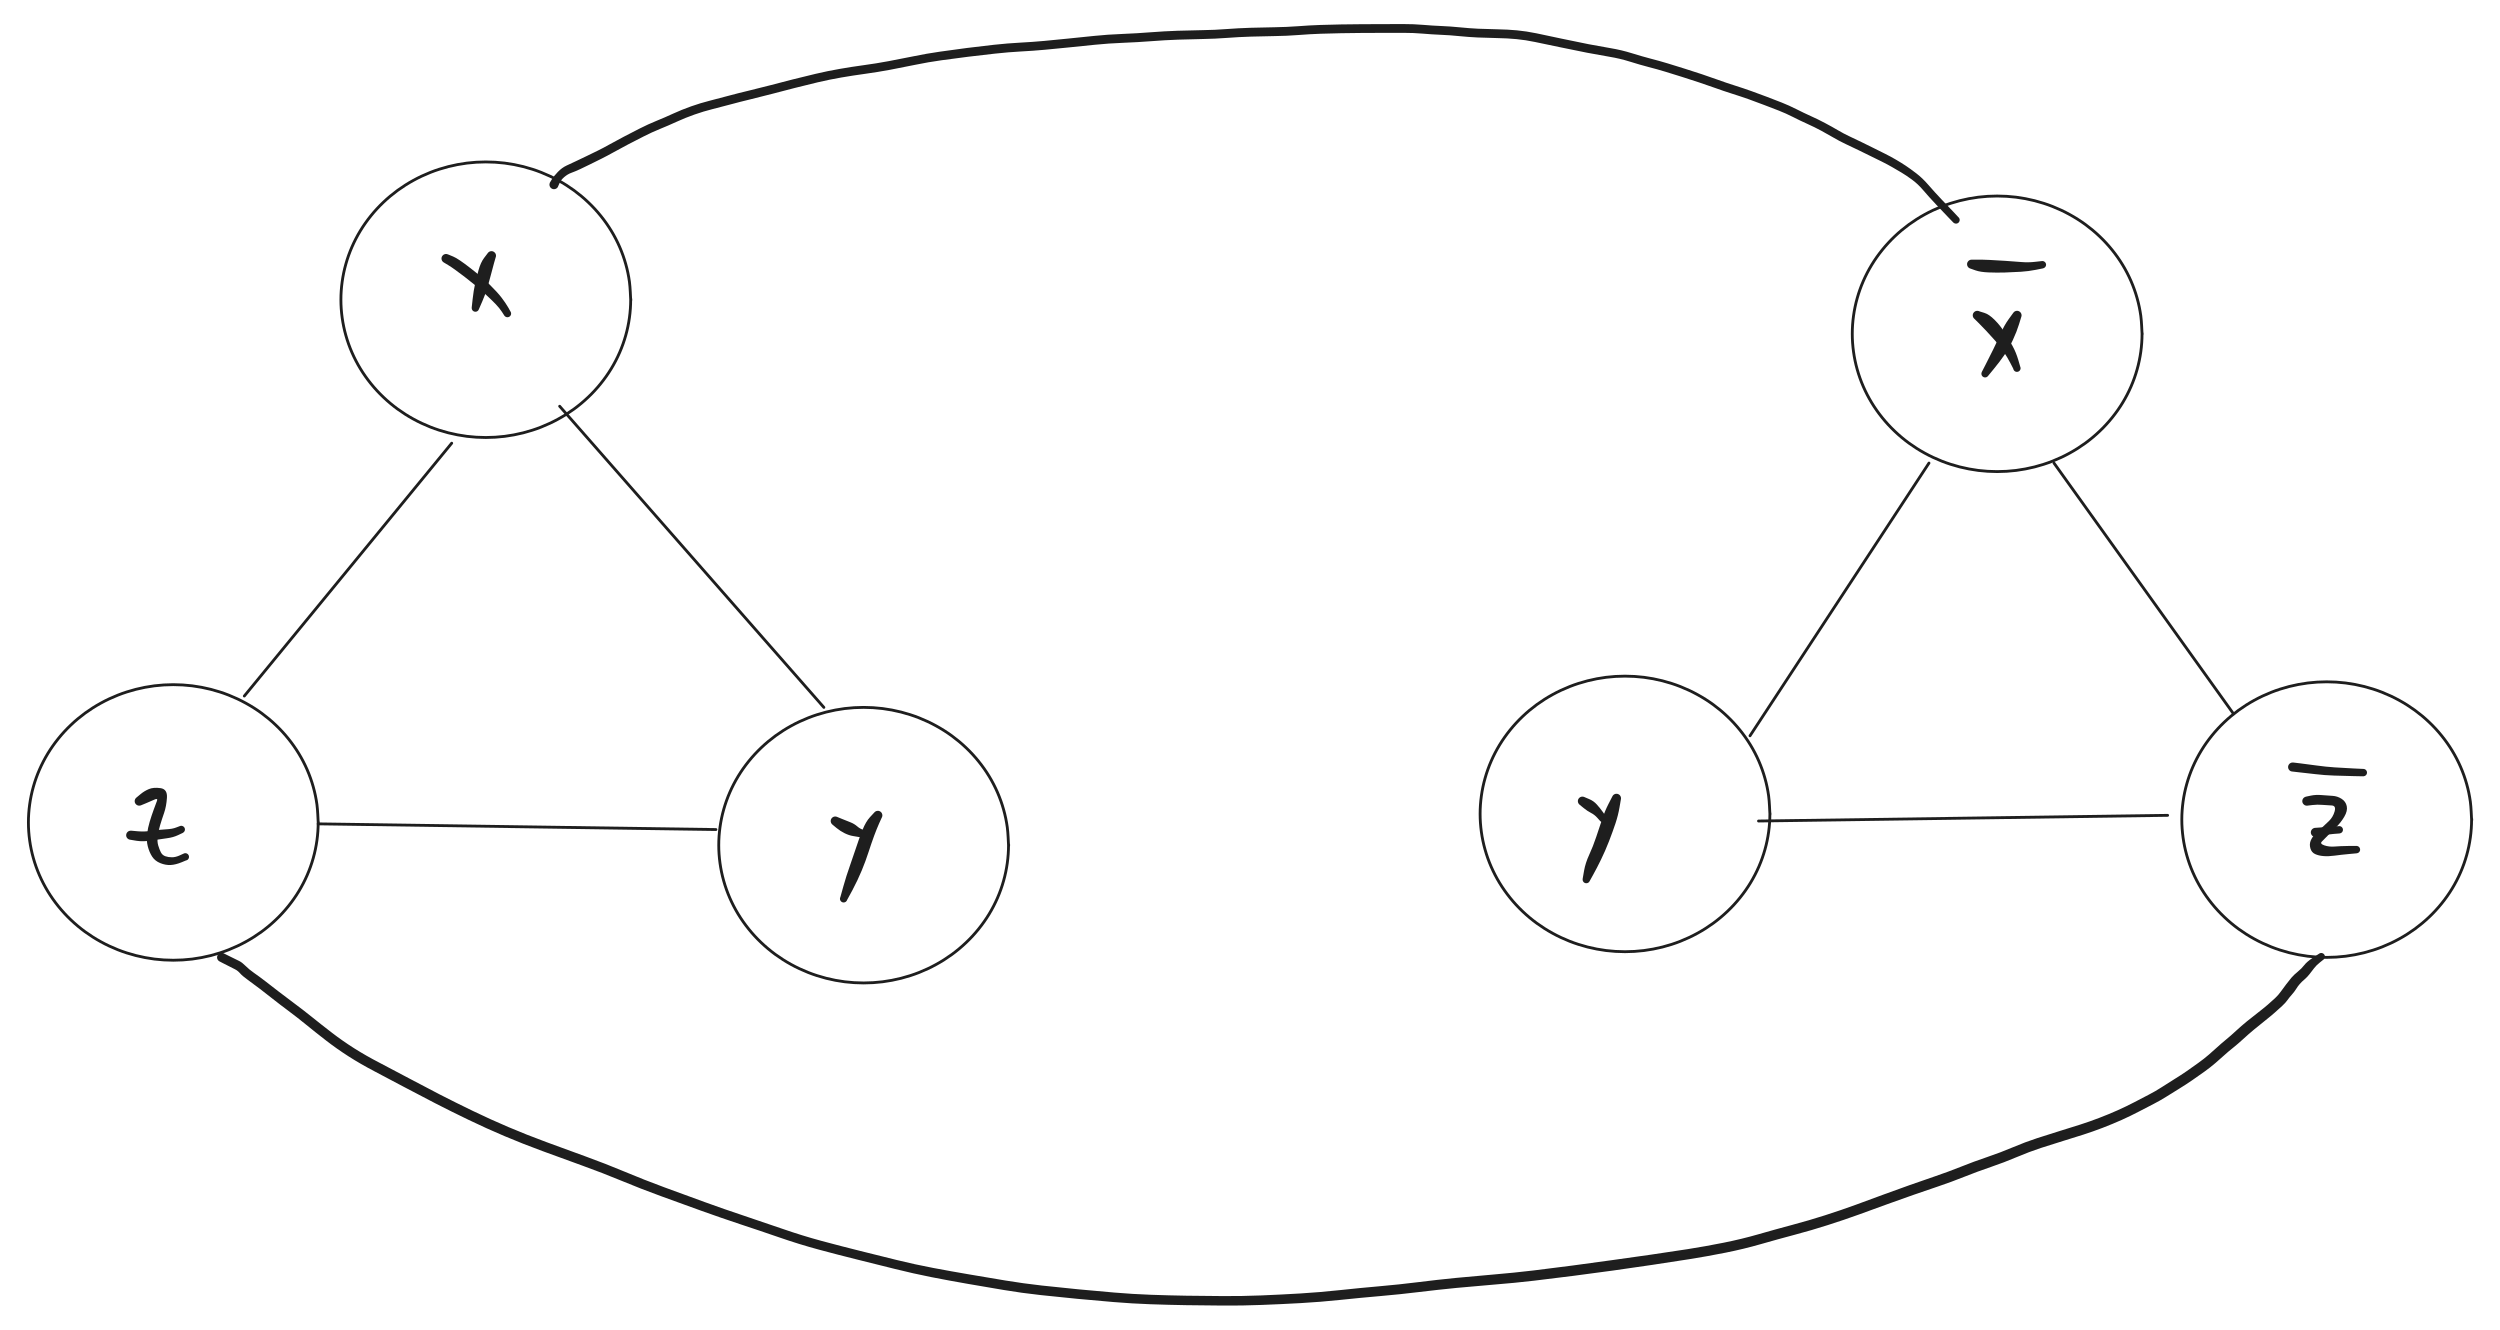 <svg version="1.1" xmlns="http://www.w3.org/2000/svg" viewBox="0 0 880 468" width="880" height="468" filter="invert(93%) hue-rotate(180deg)" class="excalidraw-svg">
  <!-- svg-source:excalidraw -->
  
  <defs>
    <style class="style-fonts">
      
    </style>
    
  </defs>
  <g stroke-linecap="round" transform="translate(120 57) rotate(0 51 48.5)"><path d="M102 48.5 C102 50.61, 101.85 52.74, 101.56 54.83 C101.27 56.92, 100.84 59.01, 100.26 61.05 C99.69 63.09, 98.97 65.11, 98.12 67.06 C97.27 69.01, 96.28 70.92, 95.17 72.75 C94.06 74.58, 92.81 76.35, 91.46 78.02 C90.11 79.7, 88.63 81.3, 87.06 82.79 C85.49 84.29, 83.81 85.69, 82.05 86.98 C80.29 88.26, 78.42 89.45, 76.5 90.5 C74.58 91.56, 72.57 92.5, 70.52 93.31 C68.47 94.12, 66.34 94.8, 64.2 95.35 C62.06 95.89, 59.86 96.31, 57.66 96.59 C55.46 96.86, 53.22 97, 51 97 C48.78 97, 46.54 96.86, 44.34 96.59 C42.14 96.31, 39.94 95.89, 37.8 95.35 C35.66 94.8, 33.53 94.12, 31.48 93.31 C29.43 92.5, 27.42 91.56, 25.5 90.5 C23.58 89.45, 21.71 88.26, 19.95 86.98 C18.19 85.69, 16.51 84.29, 14.94 82.79 C13.37 81.3, 11.89 79.7, 10.54 78.02 C9.19 76.35, 7.94 74.58, 6.83 72.75 C5.72 70.92, 4.73 69.01, 3.88 67.06 C3.03 65.11, 2.31 63.09, 1.74 61.05 C1.16 59.01, 0.73 56.92, 0.44 54.83 C0.15 52.74, 0 50.61, 0 48.5 C0 46.39, 0.15 44.26, 0.44 42.17 C0.73 40.08, 1.16 37.99, 1.74 35.95 C2.31 33.91, 3.03 31.89, 3.88 29.94 C4.73 27.99, 5.72 26.08, 6.83 24.25 C7.94 22.42, 9.19 20.65, 10.54 18.98 C11.89 17.3, 13.37 15.7, 14.94 14.21 C16.51 12.71, 18.19 11.31, 19.95 10.02 C21.71 8.74, 23.58 7.55, 25.5 6.5 C27.42 5.44, 29.43 4.5, 31.48 3.69 C33.53 2.88, 35.66 2.2, 37.8 1.65 C39.94 1.11, 42.14 0.69, 44.34 0.41 C46.54 0.14, 48.78 0, 51 0 C53.22 0, 55.46 0.14, 57.66 0.41 C59.86 0.69, 62.06 1.11, 64.2 1.65 C66.34 2.2, 68.47 2.88, 70.52 3.69 C72.57 4.5, 74.58 5.44, 76.5 6.5 C78.42 7.55, 80.29 8.74, 82.05 10.02 C83.81 11.31, 85.49 12.71, 87.06 14.21 C88.63 15.7, 90.11 17.3, 91.46 18.98 C92.81 20.65, 94.06 22.42, 95.17 24.25 C96.28 26.08, 97.27 27.99, 98.12 29.94 C98.97 31.89, 99.69 33.91, 100.26 35.95 C100.84 37.99, 101.27 40.08, 101.56 42.17 C101.85 44.26, 101.93 47.44, 102 48.5 C102.07 49.56, 102.07 47.44, 102 48.5" stroke="#1e1e1e" stroke-width="1" fill="none"></path></g><g stroke-linecap="round" transform="translate(652 69) rotate(0 51 48.5)"><path d="M102 48.5 C102 50.61, 101.85 52.74, 101.56 54.83 C101.27 56.92, 100.84 59.01, 100.26 61.05 C99.69 63.09, 98.97 65.11, 98.12 67.06 C97.27 69.01, 96.28 70.92, 95.17 72.75 C94.06 74.58, 92.81 76.35, 91.46 78.02 C90.11 79.7, 88.63 81.3, 87.06 82.79 C85.49 84.29, 83.81 85.69, 82.05 86.98 C80.29 88.26, 78.42 89.45, 76.5 90.5 C74.58 91.56, 72.57 92.5, 70.52 93.31 C68.47 94.12, 66.34 94.8, 64.2 95.35 C62.06 95.89, 59.86 96.31, 57.66 96.59 C55.46 96.86, 53.22 97, 51 97 C48.78 97, 46.54 96.86, 44.34 96.59 C42.14 96.31, 39.94 95.89, 37.8 95.35 C35.66 94.8, 33.53 94.12, 31.48 93.31 C29.43 92.5, 27.42 91.56, 25.5 90.5 C23.58 89.45, 21.71 88.26, 19.95 86.98 C18.19 85.69, 16.51 84.29, 14.94 82.79 C13.37 81.3, 11.89 79.7, 10.54 78.02 C9.19 76.35, 7.94 74.58, 6.83 72.75 C5.72 70.92, 4.73 69.01, 3.88 67.06 C3.03 65.11, 2.31 63.09, 1.74 61.05 C1.16 59.01, 0.73 56.92, 0.44 54.83 C0.15 52.74, 0 50.61, 0 48.5 C0 46.39, 0.15 44.26, 0.44 42.17 C0.73 40.08, 1.16 37.99, 1.74 35.95 C2.31 33.91, 3.03 31.89, 3.88 29.94 C4.73 27.99, 5.72 26.08, 6.83 24.25 C7.94 22.42, 9.19 20.65, 10.54 18.98 C11.89 17.3, 13.37 15.7, 14.94 14.21 C16.51 12.71, 18.19 11.31, 19.95 10.02 C21.71 8.74, 23.58 7.55, 25.5 6.5 C27.42 5.44, 29.43 4.5, 31.48 3.69 C33.53 2.88, 35.66 2.2, 37.8 1.65 C39.94 1.11, 42.14 0.69, 44.34 0.41 C46.54 0.14, 48.78 0, 51 0 C53.22 0, 55.46 0.14, 57.66 0.41 C59.86 0.69, 62.06 1.11, 64.2 1.65 C66.34 2.2, 68.47 2.88, 70.52 3.69 C72.57 4.5, 74.58 5.44, 76.5 6.5 C78.42 7.55, 80.29 8.74, 82.05 10.02 C83.81 11.31, 85.49 12.71, 87.06 14.21 C88.63 15.7, 90.11 17.3, 91.46 18.98 C92.81 20.65, 94.06 22.42, 95.17 24.25 C96.28 26.08, 97.27 27.99, 98.12 29.94 C98.97 31.89, 99.69 33.91, 100.26 35.95 C100.84 37.99, 101.27 40.08, 101.56 42.17 C101.85 44.26, 101.93 47.44, 102 48.5 C102.07 49.56, 102.07 47.44, 102 48.5" stroke="#1e1e1e" stroke-width="1" fill="none"></path></g><g stroke-linecap="round" transform="translate(10 241) rotate(0 51 48.5)"><path d="M102 48.5 C102 50.61, 101.85 52.74, 101.56 54.83 C101.27 56.92, 100.84 59.01, 100.26 61.05 C99.69 63.09, 98.97 65.11, 98.12 67.06 C97.27 69.01, 96.28 70.92, 95.17 72.75 C94.06 74.58, 92.81 76.35, 91.46 78.02 C90.11 79.7, 88.63 81.3, 87.06 82.79 C85.49 84.29, 83.81 85.69, 82.05 86.98 C80.29 88.26, 78.42 89.45, 76.5 90.5 C74.58 91.56, 72.57 92.5, 70.52 93.31 C68.47 94.12, 66.34 94.8, 64.2 95.35 C62.06 95.89, 59.86 96.31, 57.66 96.59 C55.46 96.86, 53.22 97, 51 97 C48.78 97, 46.54 96.86, 44.34 96.59 C42.14 96.31, 39.94 95.89, 37.8 95.35 C35.66 94.8, 33.53 94.12, 31.48 93.31 C29.43 92.5, 27.42 91.56, 25.5 90.5 C23.58 89.45, 21.71 88.26, 19.95 86.98 C18.19 85.69, 16.51 84.29, 14.94 82.79 C13.37 81.3, 11.89 79.7, 10.54 78.02 C9.19 76.35, 7.94 74.58, 6.83 72.75 C5.72 70.92, 4.73 69.01, 3.88 67.06 C3.03 65.11, 2.31 63.09, 1.74 61.05 C1.16 59.01, 0.73 56.92, 0.44 54.83 C0.15 52.74, 0 50.61, 0 48.5 C0 46.39, 0.15 44.26, 0.44 42.17 C0.73 40.08, 1.16 37.99, 1.74 35.95 C2.31 33.91, 3.03 31.89, 3.88 29.94 C4.73 27.99, 5.72 26.08, 6.83 24.25 C7.94 22.42, 9.19 20.65, 10.54 18.98 C11.89 17.3, 13.37 15.7, 14.94 14.21 C16.51 12.71, 18.19 11.31, 19.95 10.02 C21.71 8.74, 23.58 7.55, 25.5 6.5 C27.42 5.44, 29.43 4.5, 31.48 3.69 C33.53 2.88, 35.66 2.2, 37.8 1.65 C39.94 1.11, 42.14 0.69, 44.34 0.41 C46.54 0.14, 48.78 0, 51 0 C53.22 0, 55.46 0.14, 57.66 0.41 C59.86 0.69, 62.06 1.11, 64.2 1.65 C66.34 2.2, 68.47 2.88, 70.52 3.69 C72.57 4.5, 74.58 5.44, 76.5 6.5 C78.42 7.55, 80.29 8.74, 82.05 10.02 C83.81 11.31, 85.49 12.71, 87.06 14.21 C88.63 15.7, 90.11 17.3, 91.46 18.98 C92.81 20.65, 94.06 22.42, 95.17 24.25 C96.28 26.08, 97.27 27.99, 98.12 29.94 C98.97 31.89, 99.69 33.91, 100.26 35.95 C100.84 37.99, 101.27 40.08, 101.56 42.17 C101.85 44.26, 101.93 47.44, 102 48.5 C102.07 49.56, 102.07 47.44, 102 48.5" stroke="#1e1e1e" stroke-width="1" fill="none"></path></g><g stroke-linecap="round" transform="translate(521 238) rotate(0 51 48.5)"><path d="M102 48.5 C102 50.61, 101.85 52.74, 101.56 54.83 C101.27 56.92, 100.84 59.01, 100.26 61.05 C99.69 63.09, 98.97 65.11, 98.12 67.06 C97.27 69.01, 96.28 70.92, 95.17 72.75 C94.06 74.58, 92.81 76.35, 91.46 78.02 C90.11 79.7, 88.63 81.3, 87.06 82.79 C85.49 84.29, 83.81 85.69, 82.05 86.98 C80.29 88.26, 78.42 89.45, 76.5 90.5 C74.58 91.56, 72.57 92.5, 70.52 93.31 C68.47 94.12, 66.34 94.8, 64.2 95.35 C62.06 95.89, 59.86 96.31, 57.66 96.59 C55.46 96.86, 53.22 97, 51 97 C48.78 97, 46.54 96.86, 44.34 96.59 C42.14 96.31, 39.94 95.89, 37.8 95.35 C35.66 94.8, 33.53 94.12, 31.48 93.31 C29.43 92.5, 27.42 91.56, 25.5 90.5 C23.58 89.45, 21.71 88.26, 19.95 86.98 C18.19 85.69, 16.51 84.29, 14.94 82.79 C13.37 81.3, 11.89 79.7, 10.54 78.02 C9.19 76.35, 7.94 74.58, 6.83 72.75 C5.72 70.92, 4.73 69.01, 3.88 67.06 C3.03 65.11, 2.31 63.09, 1.74 61.05 C1.16 59.01, 0.73 56.92, 0.44 54.83 C0.15 52.74, 0 50.61, 0 48.5 C0 46.39, 0.15 44.26, 0.44 42.17 C0.73 40.08, 1.16 37.99, 1.74 35.95 C2.31 33.91, 3.03 31.89, 3.88 29.94 C4.73 27.99, 5.72 26.08, 6.83 24.25 C7.94 22.42, 9.19 20.65, 10.54 18.98 C11.89 17.3, 13.37 15.7, 14.94 14.21 C16.51 12.71, 18.19 11.31, 19.95 10.02 C21.71 8.74, 23.58 7.55, 25.5 6.5 C27.42 5.44, 29.43 4.5, 31.48 3.69 C33.53 2.88, 35.66 2.2, 37.8 1.65 C39.94 1.11, 42.14 0.69, 44.34 0.41 C46.54 0.14, 48.78 0, 51 0 C53.22 0, 55.46 0.14, 57.66 0.41 C59.86 0.69, 62.06 1.11, 64.2 1.65 C66.34 2.2, 68.47 2.88, 70.52 3.69 C72.57 4.5, 74.58 5.44, 76.5 6.5 C78.42 7.55, 80.29 8.74, 82.05 10.02 C83.81 11.31, 85.49 12.71, 87.06 14.21 C88.63 15.7, 90.11 17.3, 91.46 18.98 C92.81 20.65, 94.06 22.42, 95.17 24.25 C96.28 26.08, 97.27 27.99, 98.12 29.94 C98.97 31.89, 99.69 33.91, 100.26 35.95 C100.84 37.99, 101.27 40.08, 101.56 42.17 C101.85 44.26, 101.93 47.44, 102 48.5 C102.07 49.56, 102.07 47.44, 102 48.5" stroke="#1e1e1e" stroke-width="1" fill="none"></path></g><g stroke-linecap="round" transform="translate(253 249) rotate(0 51 48.5)"><path d="M102 48.5 C102 50.61, 101.85 52.74, 101.56 54.83 C101.27 56.92, 100.84 59.01, 100.26 61.05 C99.69 63.09, 98.97 65.11, 98.12 67.06 C97.27 69.01, 96.28 70.92, 95.17 72.75 C94.06 74.58, 92.81 76.35, 91.46 78.02 C90.11 79.7, 88.63 81.3, 87.06 82.79 C85.49 84.29, 83.81 85.69, 82.05 86.98 C80.29 88.26, 78.42 89.45, 76.5 90.5 C74.58 91.56, 72.57 92.5, 70.52 93.31 C68.47 94.12, 66.34 94.8, 64.2 95.35 C62.06 95.89, 59.86 96.31, 57.66 96.59 C55.46 96.86, 53.22 97, 51 97 C48.78 97, 46.54 96.86, 44.34 96.59 C42.14 96.31, 39.94 95.89, 37.8 95.35 C35.66 94.8, 33.53 94.12, 31.48 93.31 C29.43 92.5, 27.42 91.56, 25.5 90.5 C23.58 89.45, 21.71 88.26, 19.95 86.98 C18.19 85.69, 16.51 84.29, 14.94 82.79 C13.37 81.3, 11.89 79.7, 10.54 78.02 C9.19 76.35, 7.94 74.58, 6.83 72.75 C5.72 70.92, 4.73 69.01, 3.88 67.06 C3.03 65.11, 2.31 63.09, 1.74 61.05 C1.16 59.01, 0.73 56.92, 0.44 54.83 C0.15 52.74, 0 50.61, 0 48.5 C0 46.39, 0.15 44.26, 0.44 42.17 C0.73 40.08, 1.16 37.99, 1.74 35.95 C2.31 33.91, 3.03 31.89, 3.88 29.94 C4.73 27.99, 5.72 26.08, 6.83 24.25 C7.94 22.42, 9.19 20.65, 10.54 18.98 C11.89 17.3, 13.37 15.7, 14.94 14.21 C16.51 12.71, 18.19 11.31, 19.95 10.02 C21.71 8.74, 23.58 7.55, 25.5 6.5 C27.42 5.44, 29.43 4.5, 31.48 3.69 C33.53 2.88, 35.66 2.2, 37.8 1.65 C39.94 1.11, 42.14 0.69, 44.34 0.41 C46.54 0.14, 48.78 0, 51 0 C53.22 0, 55.46 0.14, 57.66 0.41 C59.86 0.69, 62.06 1.11, 64.2 1.65 C66.34 2.2, 68.47 2.88, 70.52 3.69 C72.57 4.5, 74.58 5.44, 76.5 6.5 C78.42 7.55, 80.29 8.74, 82.05 10.02 C83.81 11.31, 85.49 12.71, 87.06 14.21 C88.63 15.7, 90.11 17.3, 91.46 18.98 C92.81 20.65, 94.06 22.42, 95.17 24.25 C96.28 26.08, 97.27 27.99, 98.12 29.94 C98.97 31.89, 99.69 33.91, 100.26 35.95 C100.84 37.99, 101.27 40.08, 101.56 42.17 C101.85 44.26, 101.93 47.44, 102 48.5 C102.07 49.56, 102.07 47.44, 102 48.5" stroke="#1e1e1e" stroke-width="1" fill="none"></path></g><g stroke-linecap="round" transform="translate(768 240) rotate(0 51 48.5)"><path d="M102 48.5 C102 50.61, 101.85 52.74, 101.56 54.83 C101.27 56.92, 100.84 59.01, 100.26 61.05 C99.69 63.09, 98.97 65.11, 98.12 67.06 C97.27 69.01, 96.28 70.92, 95.17 72.75 C94.06 74.58, 92.81 76.35, 91.46 78.02 C90.11 79.7, 88.63 81.3, 87.06 82.79 C85.49 84.29, 83.81 85.69, 82.05 86.98 C80.29 88.26, 78.42 89.45, 76.5 90.5 C74.58 91.56, 72.57 92.5, 70.52 93.31 C68.47 94.12, 66.34 94.8, 64.2 95.35 C62.06 95.89, 59.86 96.31, 57.66 96.59 C55.46 96.86, 53.22 97, 51 97 C48.78 97, 46.54 96.86, 44.34 96.59 C42.14 96.31, 39.94 95.89, 37.8 95.35 C35.66 94.8, 33.53 94.12, 31.48 93.31 C29.43 92.5, 27.42 91.56, 25.5 90.5 C23.58 89.45, 21.71 88.26, 19.95 86.98 C18.19 85.69, 16.51 84.29, 14.94 82.79 C13.37 81.3, 11.89 79.7, 10.54 78.02 C9.19 76.35, 7.94 74.58, 6.83 72.75 C5.72 70.92, 4.73 69.01, 3.88 67.06 C3.03 65.11, 2.31 63.09, 1.74 61.05 C1.16 59.01, 0.73 56.92, 0.44 54.83 C0.15 52.74, 0 50.61, 0 48.5 C0 46.39, 0.15 44.26, 0.44 42.17 C0.73 40.08, 1.16 37.99, 1.74 35.95 C2.31 33.91, 3.03 31.89, 3.88 29.94 C4.73 27.99, 5.72 26.08, 6.83 24.25 C7.94 22.42, 9.19 20.65, 10.54 18.98 C11.89 17.3, 13.37 15.7, 14.94 14.21 C16.51 12.71, 18.19 11.31, 19.95 10.02 C21.71 8.74, 23.58 7.55, 25.5 6.5 C27.42 5.44, 29.43 4.5, 31.48 3.69 C33.53 2.88, 35.66 2.2, 37.8 1.65 C39.94 1.11, 42.14 0.69, 44.34 0.41 C46.54 0.14, 48.78 0, 51 0 C53.22 0, 55.46 0.14, 57.66 0.41 C59.86 0.69, 62.06 1.11, 64.2 1.65 C66.34 2.2, 68.47 2.88, 70.52 3.69 C72.57 4.5, 74.58 5.44, 76.5 6.5 C78.42 7.55, 80.29 8.74, 82.05 10.02 C83.81 11.31, 85.49 12.71, 87.06 14.21 C88.63 15.7, 90.11 17.3, 91.46 18.98 C92.81 20.65, 94.06 22.42, 95.17 24.25 C96.28 26.08, 97.27 27.99, 98.12 29.94 C98.97 31.89, 99.69 33.91, 100.26 35.95 C100.84 37.99, 101.27 40.08, 101.56 42.17 C101.85 44.26, 101.93 47.44, 102 48.5 C102.07 49.56, 102.07 47.44, 102 48.5" stroke="#1e1e1e" stroke-width="1" fill="none"></path></g><g transform="translate(157 91) rotate(0 11 10)" stroke="none"><path fill="#1e1e1e" d="M 0.72,-1.44 Q 0.72,-1.44 2.51,-0.70 4.30,0.03 8.61,3.40 12.93,6.76 15.59,9.41 18.25,12.05 19.61,13.85 20.98,15.65 21.86,17.17 22.74,18.69 22.82,18.89 22.90,19.09 22.91,19.30 22.92,19.51 22.87,19.72 22.81,19.92 22.69,20.10 22.57,20.27 22.41,20.40 22.24,20.53 22.04,20.60 21.84,20.67 21.62,20.67 21.41,20.67 21.21,20.60 21.01,20.54 20.84,20.41 20.67,20.28 20.55,20.10 20.43,19.93 20.37,19.72 20.31,19.52 20.32,19.31 20.34,19.10 20.41,18.90 20.49,18.70 20.63,18.54 20.77,18.38 20.95,18.27 21.13,18.16 21.34,18.11 21.54,18.06 21.75,18.09 21.97,18.11 22.16,18.20 22.35,18.28 22.51,18.43 22.66,18.58 22.76,18.76 22.86,18.95 22.90,19.16 22.93,19.37 22.90,19.58 22.86,19.79 22.77,19.98 22.67,20.17 22.51,20.31 22.36,20.46 22.17,20.55 21.97,20.64 21.76,20.66 21.55,20.69 21.34,20.64 21.14,20.60 20.95,20.49 20.77,20.38 20.63,20.22 20.50,20.05 20.50,20.05 20.50,20.05 19.67,18.76 18.84,17.47 17.39,15.96 15.94,14.46 13.32,12.05 10.70,9.64 6.64,6.52 2.59,3.41 0.93,2.42 -0.72,1.44 -0.88,1.33 -1.04,1.22 -1.17,1.08 -1.31,0.94 -1.40,0.77 -1.49,0.60 -1.54,0.41 -1.59,0.22 -1.60,0.03 -1.60,-0.16 -1.56,-0.35 -1.52,-0.54 -1.43,-0.71 -1.34,-0.89 -1.21,-1.03 -1.09,-1.18 -0.93,-1.30 -0.77,-1.41 -0.59,-1.48 -0.41,-1.55 -0.22,-1.58 -0.03,-1.61 0.16,-1.59 0.35,-1.57 0.53,-1.50 0.72,-1.44 0.72,-1.44 L 0.72,-1.44 Z"></path></g><g transform="translate(173 90) rotate(0 -3 10)" stroke="none"><path fill="#1e1e1e" d="M 1.44,0.72 Q 1.44,0.72 0.90,2.60 0.36,4.48 -0.20,6.72 -0.77,8.96 -1.40,11.13 -2.03,13.30 -3.20,16.01 -4.38,18.72 -4.46,18.91 -4.53,19.11 -4.67,19.27 -4.81,19.44 -4.99,19.55 -5.17,19.66 -5.38,19.71 -5.58,19.75 -5.80,19.73 -6.01,19.71 -6.20,19.62 -6.39,19.53 -6.55,19.39 -6.70,19.24 -6.80,19.06 -6.91,18.87 -6.94,18.66 -6.98,18.45 -6.94,18.24 -6.91,18.03 -6.81,17.84 -6.71,17.65 -6.56,17.51 -6.41,17.36 -6.21,17.27 -6.02,17.18 -5.81,17.15 -5.60,17.13 -5.39,17.17 -5.18,17.22 -5.00,17.33 -4.82,17.44 -4.68,17.60 -4.54,17.76 -4.46,17.96 -4.38,18.15 -4.37,18.36 -4.36,18.58 -4.41,18.78 -4.47,18.99 -4.59,19.16 -4.70,19.34 -4.87,19.47 -5.04,19.60 -5.24,19.67 -5.44,19.74 -5.66,19.74 -5.87,19.74 -6.07,19.67 -6.27,19.61 -6.44,19.48 -6.61,19.35 -6.73,19.18 -6.85,19.00 -6.91,18.80 -6.97,18.59 -6.96,18.38 -6.95,18.17 -6.95,18.17 -6.95,18.17 -6.62,15.19 -6.29,12.20 -5.78,9.98 -5.28,7.76 -4.55,5.09 -3.81,2.41 -2.63,0.84 -1.44,-0.72 -1.33,-0.88 -1.22,-1.04 -1.08,-1.17 -0.94,-1.31 -0.77,-1.40 -0.60,-1.49 -0.41,-1.54 -0.22,-1.59 -0.03,-1.60 0.16,-1.60 0.35,-1.56 0.54,-1.52 0.71,-1.43 0.89,-1.34 1.03,-1.21 1.18,-1.09 1.30,-0.93 1.41,-0.77 1.48,-0.59 1.55,-0.41 1.58,-0.22 1.61,-0.03 1.59,0.16 1.57,0.35 1.50,0.53 1.44,0.72 1.44,0.72 L 1.44,0.72 Z"></path></g><g transform="translate(49 282) rotate(0 8.5 9)" stroke="none"><path fill="#1e1e1e" d="M -0.83,-1.38 Q -0.83,-1.38 0.47,-2.46 1.78,-3.55 3.38,-4.23 4.99,-4.92 7.48,-4.58 9.98,-4.24 9.76,-1.16 9.55,1.91 8.76,4.16 7.97,6.42 7.37,8.44 6.76,10.47 6.52,12.33 6.28,14.18 6.68,15.56 7.09,16.95 7.61,17.99 8.14,19.03 9.21,19.40 10.29,19.77 11.52,19.76 12.74,19.76 14.07,19.18 15.41,18.60 15.59,18.49 15.77,18.38 15.98,18.34 16.19,18.30 16.40,18.33 16.61,18.36 16.80,18.45 16.99,18.54 17.15,18.69 17.30,18.84 17.39,19.03 17.49,19.22 17.52,19.43 17.55,19.64 17.51,19.85 17.47,20.06 17.37,20.24 17.27,20.43 17.11,20.57 16.95,20.72 16.76,20.80 16.56,20.89 16.35,20.91 16.14,20.92 15.93,20.87 15.73,20.82 15.55,20.71 15.37,20.60 15.23,20.43 15.10,20.27 15.02,20.07 14.95,19.87 14.94,19.66 14.93,19.45 14.99,19.24 15.06,19.04 15.18,18.87 15.30,18.69 15.47,18.57 15.64,18.44 15.85,18.38 16.05,18.31 16.26,18.32 16.47,18.32 16.67,18.39 16.87,18.47 17.04,18.60 17.21,18.73 17.32,18.91 17.44,19.09 17.49,19.29 17.54,19.50 17.53,19.71 17.51,19.92 17.43,20.12 17.35,20.31 17.21,20.47 17.07,20.63 17.07,20.63 17.07,20.63 14.95,21.51 12.84,22.38 11.09,22.48 9.33,22.58 7.45,21.83 5.57,21.09 4.55,19.52 3.53,17.94 3.01,15.87 2.49,13.80 2.77,11.59 3.05,9.38 3.69,7.25 4.33,5.12 5.10,3.01 5.86,0.90 6.26,-0.12 6.65,-1.14 5.31,-0.52 3.96,0.10 2.40,0.74 0.83,1.38 0.65,1.46 0.47,1.54 0.28,1.57 0.09,1.61 -0.10,1.59 -0.29,1.58 -0.48,1.52 -0.66,1.46 -0.83,1.36 -0.99,1.26 -1.13,1.12 -1.27,0.99 -1.37,0.82 -1.47,0.65 -1.53,0.47 -1.58,0.28 -1.59,0.09 -1.61,-0.10 -1.57,-0.29 -1.53,-0.48 -1.45,-0.66 -1.37,-0.83 -1.25,-0.99 -1.13,-1.14 -0.98,-1.26 -0.83,-1.38 -0.83,-1.38 L -0.83,-1.38 Z"></path></g><g transform="translate(46 294) rotate(0 10 -1)" stroke="none"><path fill="#1e1e1e" d="M 0.20,-1.60 Q 0.20,-1.60 2.50,-1.39 4.80,-1.18 7.56,-1.57 10.33,-1.97 12.50,-2.08 14.68,-2.19 15.98,-2.71 17.27,-3.22 17.48,-3.28 17.68,-3.33 17.90,-3.32 18.11,-3.30 18.30,-3.22 18.50,-3.14 18.66,-3.00 18.82,-2.86 18.93,-2.67 19.03,-2.49 19.07,-2.28 19.12,-2.07 19.09,-1.86 19.06,-1.65 18.97,-1.46 18.88,-1.27 18.73,-1.12 18.58,-0.97 18.39,-0.87 18.20,-0.77 17.99,-0.74 17.78,-0.71 17.57,-0.75 17.37,-0.79 17.18,-0.89 16.99,-0.99 16.85,-1.15 16.71,-1.30 16.62,-1.50 16.53,-1.69 16.51,-1.90 16.49,-2.12 16.54,-2.32 16.59,-2.53 16.71,-2.71 16.82,-2.89 16.98,-3.03 17.15,-3.16 17.34,-3.24 17.54,-3.31 17.76,-3.32 17.97,-3.33 18.17,-3.27 18.38,-3.21 18.55,-3.08 18.72,-2.96 18.85,-2.79 18.97,-2.62 19.04,-2.42 19.10,-2.22 19.10,-2.00 19.10,-1.79 19.03,-1.59 18.95,-1.39 18.82,-1.22 18.69,-1.06 18.51,-0.94 18.34,-0.82 18.34,-0.82 18.34,-0.82 16.67,-0.03 15.00,0.76 12.91,1.04 10.82,1.31 7.61,1.82 4.39,2.33 2.09,1.96 -0.20,1.60 -0.38,1.55 -0.57,1.50 -0.74,1.41 -0.92,1.32 -1.06,1.19 -1.21,1.06 -1.32,0.90 -1.43,0.74 -1.50,0.56 -1.56,0.38 -1.59,0.18 -1.61,-0.00 -1.58,-0.19 -1.56,-0.39 -1.49,-0.57 -1.42,-0.75 -1.31,-0.91 -1.20,-1.07 -1.05,-1.20 -0.91,-1.33 -0.73,-1.42 -0.56,-1.51 -0.37,-1.55 -0.18,-1.60 0.00,-1.60 0.20,-1.60 0.20,-1.60 L 0.20,-1.60 Z"></path></g><g transform="translate(294 289) rotate(0 6 2)" stroke="none"><path fill="#1e1e1e" d="M 0.83,-1.38 Q 0.83,-1.38 2.39,-0.74 3.96,-0.09 5.34,0.44 6.72,0.98 7.78,1.91 8.83,2.84 10.21,3.20 11.60,3.56 11.79,3.64 11.99,3.72 12.15,3.86 12.32,4.00 12.42,4.18 12.53,4.36 12.58,4.57 12.62,4.77 12.60,4.99 12.58,5.20 12.49,5.39 12.40,5.58 12.25,5.74 12.11,5.89 11.92,5.99 11.73,6.09 11.52,6.12 11.31,6.16 11.10,6.12 10.89,6.09 10.70,5.99 10.52,5.89 10.37,5.73 10.23,5.58 10.14,5.39 10.05,5.19 10.02,4.98 10.00,4.77 10.05,4.56 10.09,4.36 10.20,4.17 10.31,3.99 10.48,3.86 10.64,3.72 10.83,3.64 11.03,3.56 11.24,3.55 11.46,3.54 11.66,3.60 11.87,3.65 12.04,3.77 12.22,3.89 12.35,4.06 12.47,4.23 12.54,4.43 12.61,4.63 12.61,4.85 12.61,5.06 12.54,5.26 12.47,5.46 12.34,5.63 12.21,5.80 12.04,5.92 11.86,6.04 11.66,6.09 11.45,6.15 11.24,6.14 11.03,6.13 11.03,6.13 11.03,6.13 9.32,5.80 7.61,5.48 6.26,5.28 4.91,5.07 3.34,4.31 1.78,3.54 0.47,2.46 -0.83,1.38 -0.98,1.26 -1.13,1.14 -1.25,0.99 -1.37,0.83 -1.45,0.66 -1.53,0.48 -1.57,0.29 -1.61,0.10 -1.59,-0.09 -1.58,-0.28 -1.53,-0.47 -1.47,-0.65 -1.37,-0.82 -1.27,-0.99 -1.13,-1.12 -0.99,-1.26 -0.83,-1.36 -0.66,-1.46 -0.48,-1.52 -0.29,-1.58 -0.10,-1.59 0.09,-1.61 0.28,-1.57 0.47,-1.54 0.65,-1.46 0.83,-1.38 0.83,-1.38 L 0.83,-1.38 Z"></path></g><g transform="translate(309 287) rotate(0 -6.5 15.5)" stroke="none"><path fill="#1e1e1e" d="M 1.34,0.89 Q 1.34,0.89 0.47,2.80 -0.38,4.71 -1.32,7.24 -2.25,9.78 -3.26,12.89 -4.26,16.01 -5.66,19.40 -7.07,22.80 -8.99,26.42 -10.91,30.04 -11.05,30.20 -11.18,30.37 -11.36,30.48 -11.54,30.59 -11.75,30.64 -11.96,30.68 -12.17,30.66 -12.38,30.64 -12.57,30.56 -12.77,30.47 -12.92,30.32 -13.08,30.18 -13.18,29.99 -13.28,29.81 -13.32,29.60 -13.36,29.39 -13.32,29.18 -13.29,28.97 -13.19,28.78 -13.10,28.59 -12.94,28.44 -12.79,28.29 -12.60,28.20 -12.41,28.11 -12.20,28.09 -11.98,28.06 -11.78,28.11 -11.57,28.15 -11.39,28.26 -11.20,28.36 -11.06,28.53 -10.92,28.69 -10.84,28.88 -10.76,29.08 -10.75,29.29 -10.74,29.50 -10.79,29.71 -10.85,29.91 -10.96,30.09 -11.08,30.27 -11.25,30.40 -11.42,30.53 -11.62,30.60 -11.82,30.67 -12.03,30.67 -12.24,30.67 -12.44,30.61 -12.65,30.54 -12.82,30.41 -12.99,30.29 -13.11,30.11 -13.23,29.94 -13.29,29.73 -13.35,29.53 -13.34,29.32 -13.33,29.10 -13.25,28.91 -13.17,28.71 -13.17,28.71 -13.17,28.71 -12.13,24.98 -11.08,21.25 -9.89,17.91 -8.70,14.58 -7.64,11.34 -6.59,8.10 -5.40,5.14 -4.21,2.18 -2.77,0.64 -1.34,-0.89 -1.21,-1.04 -1.08,-1.19 -0.93,-1.30 -0.77,-1.41 -0.59,-1.48 -0.41,-1.56 -0.21,-1.58 -0.02,-1.61 0.16,-1.59 0.36,-1.57 0.54,-1.50 0.72,-1.44 0.88,-1.33 1.05,-1.22 1.18,-1.08 1.31,-0.93 1.40,-0.76 1.49,-0.59 1.54,-0.40 1.59,-0.22 1.60,-0.02 1.60,0.16 1.56,0.35 1.51,0.54 1.43,0.72 1.34,0.89 1.34,0.89 L 1.34,0.89 Z"></path></g><g transform="translate(696 111) rotate(0 7.5 9)" stroke="none"><path fill="#1e1e1e" d="M 0.83,-1.38 Q 0.83,-1.38 2.49,-0.87 4.15,-0.37 6.14,1.63 8.14,3.63 9.67,6.10 11.20,8.57 12.42,10.79 13.64,13.00 14.45,15.74 15.26,18.47 15.25,18.69 15.24,18.90 15.16,19.09 15.08,19.29 14.94,19.45 14.80,19.61 14.61,19.72 14.43,19.83 14.22,19.87 14.02,19.92 13.80,19.89 13.59,19.87 13.40,19.78 13.21,19.69 13.06,19.54 12.90,19.39 12.81,19.20 12.71,19.01 12.68,18.80 12.64,18.59 12.68,18.38 12.72,18.17 12.82,17.99 12.92,17.80 13.07,17.66 13.23,17.51 13.42,17.42 13.62,17.34 13.83,17.32 14.04,17.29 14.25,17.34 14.45,17.39 14.63,17.50 14.81,17.61 14.95,17.77 15.09,17.94 15.16,18.14 15.24,18.33 15.25,18.55 15.26,18.76 15.20,18.96 15.14,19.17 15.02,19.34 14.90,19.52 14.73,19.64 14.56,19.77 14.36,19.84 14.16,19.90 13.94,19.90 13.73,19.90 13.53,19.83 13.33,19.76 13.16,19.63 12.99,19.50 12.88,19.32 12.76,19.15 12.70,18.94 12.65,18.74 12.65,18.74 12.65,18.74 11.64,16.78 10.63,14.82 9.32,12.86 8.02,10.90 6.34,8.96 4.65,7.03 3.12,5.42 1.59,3.82 0.38,2.60 -0.83,1.38 -0.98,1.26 -1.13,1.14 -1.25,0.99 -1.37,0.83 -1.45,0.66 -1.53,0.48 -1.57,0.29 -1.61,0.10 -1.59,-0.09 -1.58,-0.28 -1.53,-0.47 -1.47,-0.65 -1.37,-0.82 -1.27,-0.99 -1.13,-1.12 -0.99,-1.26 -0.83,-1.36 -0.66,-1.46 -0.48,-1.52 -0.29,-1.58 -0.10,-1.59 0.09,-1.61 0.28,-1.57 0.47,-1.54 0.65,-1.46 0.83,-1.38 0.83,-1.38 L 0.83,-1.38 Z"></path></g><g transform="translate(710 111) rotate(0 -6 11)" stroke="none"><path fill="#1e1e1e" d="M 1.44,0.72 Q 1.44,0.72 0.67,3.21 -0.09,5.70 -1.45,8.63 -2.81,11.57 -4.49,14.00 -6.17,16.43 -8.13,18.80 -10.08,21.17 -10.21,21.34 -10.34,21.51 -10.51,21.63 -10.69,21.75 -10.89,21.81 -11.10,21.87 -11.31,21.86 -11.52,21.85 -11.72,21.77 -11.92,21.69 -12.08,21.56 -12.24,21.42 -12.36,21.24 -12.47,21.06 -12.51,20.85 -12.56,20.64 -12.54,20.43 -12.52,20.22 -12.43,20.03 -12.34,19.83 -12.20,19.68 -12.05,19.52 -11.87,19.42 -11.68,19.32 -11.47,19.29 -11.26,19.25 -11.05,19.28 -10.84,19.31 -10.65,19.41 -10.46,19.51 -10.32,19.66 -10.17,19.82 -10.08,20.01 -9.99,20.20 -9.96,20.41 -9.94,20.62 -9.98,20.83 -10.03,21.04 -10.13,21.22 -10.24,21.40 -10.40,21.54 -10.56,21.68 -10.76,21.76 -10.96,21.84 -11.17,21.86 -11.38,21.87 -11.59,21.81 -11.79,21.76 -11.97,21.64 -12.15,21.52 -12.28,21.35 -12.41,21.19 -12.48,20.99 -12.54,20.78 -12.55,20.57 -12.55,20.36 -12.48,20.16 -12.42,19.96 -12.42,19.96 -12.42,19.96 -10.99,17.18 -9.57,14.40 -8.38,11.99 -7.19,9.58 -5.85,6.54 -4.50,3.49 -2.97,1.38 -1.44,-0.72 -1.33,-0.88 -1.22,-1.04 -1.08,-1.17 -0.94,-1.31 -0.77,-1.40 -0.60,-1.49 -0.41,-1.54 -0.22,-1.59 -0.03,-1.60 0.16,-1.60 0.35,-1.56 0.54,-1.52 0.71,-1.43 0.89,-1.34 1.03,-1.21 1.18,-1.09 1.30,-0.93 1.41,-0.77 1.48,-0.59 1.55,-0.41 1.58,-0.22 1.61,-0.03 1.59,0.16 1.57,0.35 1.50,0.53 1.44,0.72 1.44,0.72 L 1.44,0.72 Z"></path></g><g transform="translate(694 93) rotate(0 13 0.5)" stroke="none"><path fill="#1e1e1e" d="M 0.26,-1.59 Q 0.26,-1.59 2.04,-1.60 3.81,-1.62 6.42,-1.50 9.03,-1.38 11.89,-1.18 14.75,-0.99 17.41,-0.77 20.06,-0.55 22.39,-0.84 24.71,-1.12 24.92,-1.12 25.14,-1.12 25.34,-1.05 25.54,-0.98 25.71,-0.85 25.88,-0.72 26.00,-0.55 26.11,-0.37 26.17,-0.17 26.23,0.03 26.22,0.24 26.20,0.45 26.13,0.65 26.05,0.85 25.91,1.01 25.77,1.17 25.59,1.28 25.41,1.39 25.20,1.44 24.99,1.48 24.78,1.46 24.57,1.43 24.38,1.35 24.18,1.26 24.03,1.11 23.88,0.96 23.78,0.78 23.68,0.59 23.64,0.38 23.61,0.17 23.64,-0.03 23.68,-0.24 23.78,-0.43 23.88,-0.62 24.03,-0.76 24.19,-0.91 24.38,-1.00 24.57,-1.09 24.78,-1.11 24.99,-1.13 25.20,-1.09 25.41,-1.04 25.59,-0.93 25.77,-0.82 25.91,-0.66 26.05,-0.50 26.13,-0.30 26.20,-0.10 26.22,0.10 26.23,0.31 26.17,0.52 26.11,0.72 25.99,0.90 25.87,1.07 25.70,1.20 25.54,1.33 25.33,1.40 25.13,1.47 25.13,1.47 25.13,1.47 22.59,1.98 20.04,2.49 17.36,2.66 14.69,2.83 11.76,2.92 8.84,3.01 5.96,2.89 3.08,2.77 1.40,2.18 -0.26,1.59 -0.45,1.53 -0.63,1.48 -0.80,1.38 -0.97,1.28 -1.11,1.15 -1.25,1.01 -1.35,0.85 -1.46,0.68 -1.52,0.50 -1.58,0.31 -1.59,0.12 -1.61,-0.07 -1.58,-0.26 -1.54,-0.45 -1.47,-0.63 -1.39,-0.81 -1.27,-0.96 -1.15,-1.12 -1.00,-1.24 -0.85,-1.36 -0.68,-1.45 -0.50,-1.53 -0.31,-1.57 -0.12,-1.60 0.07,-1.60 0.26,-1.59 0.26,-1.59 L 0.26,-1.59 Z"></path></g><g transform="translate(557 282) rotate(0 3.5 3)" stroke="none"><path fill="#1e1e1e" d="M 0.83,-1.38 Q 0.83,-1.38 2.39,-0.72 3.95,-0.07 5.07,1.17 6.20,2.42 7.22,3.85 8.25,5.28 8.36,5.46 8.47,5.64 8.52,5.85 8.56,6.05 8.54,6.27 8.52,6.48 8.43,6.67 8.35,6.86 8.20,7.02 8.06,7.18 7.87,7.28 7.68,7.38 7.47,7.41 7.27,7.45 7.06,7.42 6.85,7.39 6.66,7.29 6.47,7.19 6.32,7.04 6.17,6.88 6.08,6.69 5.99,6.50 5.97,6.29 5.94,6.08 5.99,5.87 6.03,5.66 6.14,5.48 6.24,5.30 6.41,5.16 6.57,5.02 6.76,4.94 6.96,4.86 7.17,4.84 7.38,4.83 7.59,4.89 7.79,4.94 7.97,5.06 8.15,5.18 8.28,5.34 8.41,5.51 8.48,5.71 8.55,5.91 8.55,6.13 8.55,6.34 8.49,6.54 8.42,6.74 8.29,6.91 8.17,7.08 7.99,7.20 7.82,7.32 7.61,7.38 7.41,7.44 7.19,7.43 6.98,7.42 6.78,7.35 6.59,7.27 6.42,7.13 6.26,7.00 6.26,7.00 6.26,7.00 5.27,5.89 4.29,4.78 3.04,4.15 1.79,3.52 0.48,2.45 -0.83,1.38 -0.98,1.26 -1.13,1.14 -1.25,0.99 -1.37,0.83 -1.45,0.66 -1.53,0.48 -1.57,0.29 -1.61,0.10 -1.59,-0.09 -1.58,-0.28 -1.53,-0.47 -1.47,-0.65 -1.37,-0.82 -1.27,-0.99 -1.13,-1.12 -0.99,-1.26 -0.83,-1.36 -0.66,-1.46 -0.48,-1.52 -0.29,-1.58 -0.10,-1.59 0.09,-1.61 0.28,-1.57 0.47,-1.54 0.65,-1.46 0.83,-1.38 0.83,-1.38 L 0.83,-1.38 Z"></path></g><g transform="translate(569 281) rotate(0 -5.5 15)" stroke="none"><path fill="#1e1e1e" d="M 1.53,0.51 Q 1.53,0.51 1.06,3.23 0.60,5.95 -0.33,8.77 -1.27,11.60 -2.62,15.10 -3.98,18.60 -5.46,21.61 -6.93,24.62 -8.14,26.79 -9.35,28.95 -9.44,29.14 -9.53,29.34 -9.67,29.49 -9.82,29.65 -10.01,29.75 -10.19,29.85 -10.40,29.89 -10.61,29.92 -10.82,29.89 -11.03,29.86 -11.22,29.76 -11.41,29.66 -11.56,29.51 -11.70,29.35 -11.79,29.16 -11.88,28.97 -11.91,28.76 -11.93,28.55 -11.89,28.34 -11.85,28.13 -11.74,27.95 -11.63,27.77 -11.47,27.63 -11.31,27.49 -11.11,27.41 -10.91,27.33 -10.70,27.31 -10.49,27.30 -10.28,27.36 -10.08,27.41 -9.90,27.53 -9.73,27.65 -9.60,27.82 -9.47,27.98 -9.40,28.19 -9.33,28.39 -9.33,28.60 -9.32,28.81 -9.39,29.01 -9.46,29.21 -9.58,29.38 -9.71,29.56 -9.89,29.68 -10.06,29.80 -10.27,29.85 -10.47,29.91 -10.68,29.90 -10.89,29.89 -11.09,29.82 -11.29,29.74 -11.45,29.60 -11.62,29.47 -11.73,29.28 -11.84,29.10 -11.89,28.90 -11.93,28.69 -11.91,28.48 -11.89,28.27 -11.89,28.27 -11.89,28.27 -11.41,25.49 -10.92,22.72 -9.60,19.88 -8.28,17.04 -7.11,13.54 -5.94,10.04 -5.00,7.22 -4.05,4.39 -2.79,1.94 -1.53,-0.51 -1.44,-0.68 -1.36,-0.86 -1.24,-1.01 -1.11,-1.16 -0.96,-1.28 -0.80,-1.39 -0.62,-1.47 -0.44,-1.55 -0.25,-1.58 -0.06,-1.61 0.12,-1.59 0.32,-1.58 0.50,-1.52 0.69,-1.45 0.85,-1.35 1.02,-1.25 1.15,-1.11 1.28,-0.97 1.38,-0.80 1.48,-0.63 1.53,-0.44 1.59,-0.25 1.60,-0.06 1.60,0.12 1.57,0.31 1.53,0.51 1.53,0.51 L 1.53,0.51 Z"></path></g><g transform="translate(812 282) rotate(0 9 8.5)" stroke="none"><path fill="#1e1e1e" d="M -0.26,-1.59 Q -0.26,-1.59 1.45,-1.95 3.17,-2.31 5.27,-2.13 7.36,-1.95 9.04,-1.86 10.71,-1.78 12.22,-0.83 13.72,0.12 14.06,1.77 14.41,3.42 13.20,5.47 12.00,7.53 10.27,9.22 8.55,10.91 7.32,12.17 6.10,13.43 5.30,14.22 4.50,15.00 6.17,15.57 7.84,16.14 9.79,15.98 11.73,15.82 14.57,15.78 17.42,15.75 17.63,15.77 17.84,15.80 18.03,15.89 18.22,15.98 18.37,16.13 18.53,16.28 18.62,16.47 18.72,16.65 18.75,16.86 18.78,17.07 18.75,17.28 18.71,17.49 18.61,17.68 18.50,17.87 18.35,18.01 18.19,18.15 18.00,18.24 17.80,18.33 17.59,18.35 17.38,18.37 17.17,18.32 16.97,18.27 16.79,18.16 16.61,18.05 16.47,17.88 16.34,17.72 16.26,17.52 16.18,17.32 16.17,17.11 16.17,16.90 16.23,16.69 16.28,16.49 16.41,16.32 16.53,16.14 16.70,16.02 16.87,15.89 17.07,15.82 17.27,15.76 17.49,15.76 17.70,15.76 17.90,15.84 18.10,15.91 18.27,16.04 18.43,16.17 18.55,16.34 18.67,16.52 18.72,16.73 18.78,16.93 18.76,17.15 18.75,17.36 18.67,17.55 18.59,17.75 18.45,17.91 18.31,18.07 18.12,18.18 17.94,18.28 17.73,18.33 17.52,18.37 17.52,18.37 17.52,18.37 14.80,18.62 12.07,18.87 9.83,19.18 7.59,19.49 5.86,19.34 4.13,19.20 2.90,18.62 1.66,18.05 1.25,16.60 0.84,15.16 1.38,13.87 1.93,12.59 2.78,11.75 3.62,10.91 4.92,9.70 6.21,8.48 7.72,7.07 9.22,5.65 9.79,3.61 10.36,1.57 8.71,1.52 7.06,1.46 5.39,1.31 3.72,1.16 1.99,1.37 0.26,1.59 0.07,1.60 -0.12,1.60 -0.31,1.57 -0.50,1.53 -0.68,1.45 -0.85,1.36 -1.00,1.24 -1.15,1.12 -1.27,0.96 -1.39,0.81 -1.47,0.63 -1.54,0.45 -1.58,0.26 -1.61,0.07 -1.59,-0.12 -1.58,-0.31 -1.52,-0.50 -1.46,-0.68 -1.35,-0.85 -1.25,-1.01 -1.11,-1.15 -0.97,-1.28 -0.80,-1.38 -0.63,-1.48 -0.45,-1.53 -0.26,-1.59 -0.26,-1.59 L -0.26,-1.59 Z"></path></g><g transform="translate(815 293) rotate(0 5 -0.5)" stroke="none"><path fill="#1e1e1e" d="M -0.22,-1.59 Q -0.22,-1.59 1.80,-1.73 3.83,-1.87 6.10,-2.05 8.36,-2.23 8.57,-2.21 8.79,-2.18 8.98,-2.09 9.17,-2.00 9.32,-1.85 9.48,-1.71 9.58,-1.52 9.67,-1.33 9.71,-1.12 9.74,-0.91 9.70,-0.70 9.67,-0.49 9.57,-0.31 9.47,-0.12 9.31,0.02 9.16,0.16 8.96,0.25 8.77,0.34 8.56,0.36 8.35,0.38 8.14,0.34 7.93,0.29 7.75,0.18 7.57,0.07 7.43,-0.08 7.30,-0.25 7.22,-0.45 7.14,-0.64 7.13,-0.86 7.12,-1.07 7.18,-1.27 7.24,-1.48 7.36,-1.65 7.48,-1.83 7.65,-1.95 7.82,-2.08 8.02,-2.15 8.22,-2.22 8.43,-2.21 8.65,-2.21 8.85,-2.14 9.05,-2.08 9.22,-1.95 9.39,-1.82 9.50,-1.64 9.62,-1.46 9.68,-1.26 9.73,-1.05 9.72,-0.84 9.71,-0.63 9.63,-0.43 9.55,-0.23 9.41,-0.07 9.27,0.08 9.09,0.19 8.91,0.29 8.70,0.34 8.49,0.38 8.49,0.38 8.49,0.38 6.35,0.55 4.21,0.72 2.21,1.16 0.22,1.59 0.03,1.60 -0.16,1.60 -0.35,1.56 -0.54,1.52 -0.71,1.43 -0.88,1.34 -1.03,1.22 -1.18,1.09 -1.29,0.93 -1.41,0.77 -1.48,0.59 -1.55,0.41 -1.58,0.22 -1.61,0.03 -1.59,-0.15 -1.57,-0.35 -1.50,-0.53 -1.44,-0.71 -1.33,-0.88 -1.23,-1.04 -1.08,-1.17 -0.94,-1.30 -0.77,-1.40 -0.60,-1.49 -0.41,-1.54 -0.22,-1.59 -0.22,-1.59 L -0.22,-1.59 Z"></path></g><g transform="translate(807 270) rotate(0 13.5 1)" stroke="none"><path fill="#1e1e1e" d="M 0.17,-1.60 Q 0.17,-1.60 2.76,-1.29 5.34,-0.98 8.47,-0.54 11.59,-0.10 14.86,0.12 18.14,0.36 21.53,0.50 24.92,0.64 25.13,0.67 25.34,0.71 25.53,0.82 25.71,0.92 25.85,1.08 26.00,1.24 26.08,1.43 26.17,1.63 26.18,1.84 26.20,2.05 26.15,2.26 26.10,2.46 25.99,2.64 25.88,2.82 25.71,2.95 25.55,3.09 25.35,3.16 25.15,3.24 24.93,3.24 24.72,3.25 24.52,3.19 24.32,3.13 24.14,3.00 23.97,2.88 23.84,2.71 23.72,2.54 23.66,2.33 23.59,2.13 23.60,1.92 23.60,1.71 23.67,1.51 23.75,1.31 23.88,1.14 24.01,0.98 24.19,0.86 24.37,0.74 24.57,0.69 24.78,0.64 24.99,0.66 25.20,0.67 25.40,0.76 25.60,0.84 25.75,0.98 25.91,1.12 26.02,1.31 26.12,1.49 26.16,1.70 26.21,1.91 26.18,2.12 26.15,2.33 26.06,2.52 25.96,2.71 25.81,2.86 25.66,3.01 25.47,3.11 25.28,3.20 25.07,3.23 24.86,3.26 24.86,3.26 24.86,3.26 21.43,3.19 17.99,3.12 14.60,3.00 11.20,2.89 8.10,2.51 5.00,2.13 2.41,1.87 -0.17,1.60 -0.36,1.55 -0.55,1.51 -0.73,1.42 -0.90,1.33 -1.05,1.21 -1.19,1.08 -1.30,0.92 -1.42,0.76 -1.49,0.58 -1.56,0.40 -1.58,0.20 -1.61,0.01 -1.59,-0.17 -1.57,-0.37 -1.50,-0.55 -1.43,-0.73 -1.32,-0.89 -1.21,-1.05 -1.07,-1.18 -0.93,-1.31 -0.75,-1.41 -0.58,-1.50 -0.39,-1.55 -0.21,-1.60 -0.01,-1.60 0.17,-1.60 0.17,-1.60 L 0.17,-1.60 Z"></path></g><g stroke-linecap="round"><g transform="translate(86 245) rotate(0 36.5 -44.5)"><path d="M0 0 C12.17 -14.83, 60.83 -74.17, 73 -89 M0 0 C12.17 -14.83, 60.83 -74.17, 73 -89" stroke="#1e1e1e" stroke-width="1" fill="none"></path></g></g><mask></mask><g stroke-linecap="round"><g transform="translate(197 143) rotate(0 46.5 53)"><path d="M0 0 C15.5 17.67, 77.5 88.33, 93 106 M0 0 C15.5 17.67, 77.5 88.33, 93 106" stroke="#1e1e1e" stroke-width="1" fill="none"></path></g></g><mask></mask><g stroke-linecap="round"><g transform="translate(112 290) rotate(0 70 1)"><path d="M0 0 C23.33 0.33, 116.67 1.67, 140 2 M0 0 C23.33 0.33, 116.67 1.67, 140 2" stroke="#1e1e1e" stroke-width="1" fill="none"></path></g></g><mask></mask><g stroke-linecap="round"><g transform="translate(616 259) rotate(0 31.5 -48)"><path d="M0 0 C10.5 -16, 52.5 -80, 63 -96 M0 0 C10.5 -16, 52.5 -80, 63 -96" stroke="#1e1e1e" stroke-width="1" fill="none"></path></g></g><mask></mask><g stroke-linecap="round"><g transform="translate(619 289) rotate(0 72 -1)"><path d="M0 0 C24 -0.33, 120 -1.67, 144 -2 M0 0 C24 -0.33, 120 -1.67, 144 -2" stroke="#1e1e1e" stroke-width="1" fill="none"></path></g></g><mask></mask><g stroke-linecap="round"><g transform="translate(723 163) rotate(0 31.5 44)"><path d="M0 0 C10.5 14.67, 52.5 73.33, 63 88 M0 0 C10.5 14.67, 52.5 73.33, 63 88" stroke="#1e1e1e" stroke-width="1" fill="none"></path></g></g><mask></mask><g transform="translate(195 65) rotate(0 248 -20)" stroke="none"><path fill="#1e1e1e" d="M -1.44,-0.72 Q -1.44,-0.72 -0.77,-1.84 -0.09,-2.96 1.34,-4.46 2.78,-5.96 4.48,-6.75 6.18,-7.54 7.93,-8.36 9.69,-9.19 11.59,-10.11 13.49,-11.03 15.45,-11.99 17.41,-12.95 19.64,-14.21 21.88,-15.46 24.59,-16.88 27.30,-18.30 30.17,-19.76 33.05,-21.23 36.05,-22.45 39.06,-23.67 42.00,-25.03 44.94,-26.38 48.29,-27.57 51.63,-28.75 54.82,-29.55 58.01,-30.36 61.33,-31.26 64.65,-32.16 68.68,-33.12 72.71,-34.08 76.41,-35.06 80.11,-36.03 83.99,-37.03 87.88,-38.02 92.13,-39.02 96.38,-40.02 100.53,-40.74 104.67,-41.47 109.03,-42.06 113.39,-42.65 117.78,-43.47 122.17,-44.28 126.62,-45.20 131.08,-46.13 135.90,-46.82 140.72,-47.52 145.35,-48.11 149.98,-48.70 154.82,-49.23 159.67,-49.76 164.07,-49.99 168.47,-50.22 172.59,-50.60 176.71,-50.98 181.06,-51.43 185.40,-51.88 190.13,-52.36 194.85,-52.85 200.07,-53.05 205.29,-53.26 210.04,-53.64 214.80,-54.01 219.45,-54.17 224.11,-54.32 228.39,-54.39 232.67,-54.45 236.73,-54.77 240.80,-55.08 245.17,-55.22 249.54,-55.35 253.69,-55.41 257.85,-55.47 261.86,-55.77 265.87,-56.08 269.64,-56.21 273.41,-56.35 277.03,-56.40 280.65,-56.45 284.20,-56.48 287.75,-56.50 291.56,-56.51 295.36,-56.52 299.00,-56.53 302.63,-56.54 305.96,-56.25 309.30,-55.96 312.38,-55.84 315.45,-55.72 318.84,-55.38 322.22,-55.04 325.32,-54.89 328.42,-54.75 332.03,-54.69 335.65,-54.63 338.98,-54.32 342.31,-54.00 345.80,-53.28 349.28,-52.56 354.75,-51.38 360.22,-50.21 364.26,-49.43 368.30,-48.65 372.01,-48.03 375.73,-47.41 379.43,-46.26 383.13,-45.11 386.06,-44.35 388.99,-43.60 392.00,-42.69 395.02,-41.78 398.03,-40.82 401.03,-39.86 404.04,-38.88 407.04,-37.89 409.77,-36.89 412.51,-35.89 415.64,-34.90 418.77,-33.91 421.58,-32.90 424.39,-31.90 427.03,-30.89 429.66,-29.88 432.22,-28.88 434.77,-27.87 437.36,-26.56 439.95,-25.24 442.43,-24.13 444.90,-23.03 447.45,-21.67 450.01,-20.31 451.96,-19.15 453.92,-17.99 456.11,-16.96 458.30,-15.93 460.42,-14.90 462.53,-13.86 464.58,-12.85 466.63,-11.83 468.65,-10.82 470.67,-9.81 472.43,-8.77 474.19,-7.74 475.78,-6.69 477.37,-5.64 479.51,-4.00 481.66,-2.37 483.81,0.11 485.96,2.60 488.54,5.32 491.11,8.04 492.79,9.77 494.46,11.51 494.58,11.69 494.70,11.86 494.76,12.06 494.82,12.27 494.81,12.48 494.80,12.69 494.72,12.89 494.65,13.09 494.51,13.25 494.37,13.42 494.19,13.53 494.01,13.64 493.80,13.69 493.60,13.73 493.39,13.71 493.17,13.69 492.98,13.60 492.79,13.52 492.63,13.37 492.48,13.23 492.37,13.04 492.27,12.85 492.24,12.64 492.20,12.43 492.23,12.22 492.27,12.01 492.36,11.82 492.46,11.64 492.61,11.49 492.77,11.34 492.96,11.25 493.15,11.16 493.36,11.13 493.57,11.11 493.78,11.15 493.99,11.20 494.17,11.31 494.36,11.41 494.49,11.57 494.63,11.74 494.71,11.93 494.79,12.13 494.81,12.34 494.82,12.55 494.77,12.76 494.71,12.96 494.59,13.14 494.48,13.32 494.31,13.45 494.14,13.58 493.94,13.65 493.74,13.72 493.53,13.72 493.31,13.72 493.11,13.65 492.91,13.59 492.74,13.46 492.57,13.33 492.57,13.33 492.57,13.33 490.89,11.59 489.20,9.84 486.59,7.08 483.97,4.31 482.02,2.01 480.08,-0.28 477.99,-1.79 475.91,-3.31 474.31,-4.26 472.72,-5.22 471.03,-6.18 469.35,-7.15 467.33,-8.15 465.31,-9.15 463.26,-10.15 461.22,-11.16 459.12,-12.18 457.01,-13.19 454.69,-14.29 452.37,-15.38 450.48,-16.51 448.58,-17.64 446.13,-18.96 443.67,-20.28 441.13,-21.42 438.58,-22.56 436.13,-23.82 433.67,-25.07 431.13,-26.07 428.58,-27.06 425.98,-28.05 423.37,-29.05 420.62,-30.04 417.86,-31.02 414.66,-32.03 411.47,-33.04 408.78,-34.02 406.09,-35.00 403.10,-35.98 400.11,-36.96 397.12,-37.92 394.14,-38.87 391.19,-39.76 388.23,-40.66 385.22,-41.43 382.22,-42.21 378.72,-43.31 375.22,-44.41 371.47,-45.03 367.72,-45.66 363.65,-46.44 359.59,-47.22 354.12,-48.38 348.65,-49.53 345.33,-50.22 342.01,-50.92 338.80,-51.23 335.59,-51.54 331.94,-51.60 328.28,-51.66 325.09,-51.81 321.91,-51.96 318.62,-52.29 315.33,-52.63 312.18,-52.75 309.03,-52.88 305.83,-53.16 302.63,-53.44 299.00,-53.44 295.37,-53.44 291.57,-53.43 287.77,-53.42 284.23,-53.40 280.70,-53.37 277.11,-53.31 273.52,-53.25 269.82,-53.12 266.11,-52.99 262.00,-52.67 257.89,-52.35 253.76,-52.30 249.63,-52.24 245.34,-52.11 241.04,-51.98 236.88,-51.66 232.72,-51.34 228.47,-51.27 224.22,-51.20 219.63,-51.04 215.04,-50.88 210.23,-50.50 205.41,-50.13 200.29,-49.93 195.17,-49.73 190.45,-49.25 185.72,-48.78 181.36,-48.32 177.00,-47.87 172.82,-47.49 168.64,-47.10 164.33,-46.88 160.02,-46.65 155.19,-46.12 150.36,-45.59 145.76,-45.02 141.16,-44.46 136.43,-43.79 131.70,-43.13 127.21,-42.20 122.73,-41.27 118.27,-40.43 113.80,-39.60 109.50,-39.01 105.20,-38.42 101.14,-37.72 97.09,-37.02 92.86,-36.03 88.64,-35.03 84.77,-34.04 80.90,-33.05 77.17,-32.06 73.43,-31.07 69.45,-30.11 65.47,-29.15 62.12,-28.24 58.76,-27.33 55.72,-26.57 52.67,-25.81 49.46,-24.68 46.25,-23.55 43.24,-22.17 40.23,-20.79 37.34,-19.62 34.46,-18.45 31.60,-16.99 28.74,-15.54 26.07,-14.15 23.40,-12.76 21.09,-11.46 18.78,-10.17 16.82,-9.19 14.86,-8.21 12.95,-7.27 11.03,-6.32 9.22,-5.47 7.40,-4.62 6.12,-4.17 4.85,-3.72 3.62,-2.68 2.39,-1.63 1.92,-0.45 1.44,0.72 1.33,0.88 1.22,1.04 1.08,1.17 0.94,1.31 0.77,1.40 0.60,1.49 0.41,1.54 0.22,1.59 0.03,1.60 -0.16,1.60 -0.35,1.56 -0.54,1.52 -0.71,1.43 -0.89,1.34 -1.03,1.21 -1.18,1.09 -1.30,0.93 -1.41,0.77 -1.48,0.59 -1.55,0.41 -1.58,0.22 -1.61,0.03 -1.59,-0.16 -1.57,-0.35 -1.50,-0.53 -1.44,-0.72 -1.44,-0.72 L -1.44,-0.72 Z"></path></g><g transform="translate(78 337) rotate(0 369.5 60)" stroke="none"><path fill="#1e1e1e" d="M 0.72,-1.44 Q 0.72,-1.44 1.87,-0.86 3.02,-0.29 4.08,0.23 5.15,0.75 6.20,1.27 7.24,1.79 8.47,3.03 9.70,4.27 11.44,5.48 13.19,6.69 15.44,8.42 17.70,10.15 20.10,12.03 22.50,13.91 25.51,16.12 28.52,18.34 31.86,21.03 35.19,23.72 38.89,26.56 42.58,29.40 46.68,32.00 50.78,34.60 55.65,37.12 60.52,39.64 65.78,42.47 71.05,45.29 76.72,48.21 82.39,51.12 88.52,54.08 94.65,57.04 100.97,59.73 107.28,62.42 114.25,64.99 121.22,67.56 128.22,70.10 135.22,72.64 141.97,75.47 148.71,78.30 155.84,80.93 162.97,83.55 170.03,86.12 177.10,88.69 183.82,90.92 190.54,93.16 197.44,95.55 204.34,97.95 211.23,99.81 218.13,101.67 224.81,103.33 231.48,104.99 237.78,106.55 244.08,108.10 250.46,109.31 256.83,110.52 263.28,111.61 269.73,112.70 275.92,113.74 282.12,114.77 288.73,115.51 295.34,116.24 301.60,116.84 307.87,117.44 314.27,117.98 320.67,118.53 327.09,118.76 333.50,118.99 339.68,119.09 345.86,119.19 352.51,119.22 359.16,119.26 365.98,118.99 372.80,118.71 379.72,118.30 386.64,117.88 393.57,117.13 400.50,116.38 407.51,115.77 414.51,115.16 421.19,114.32 427.86,113.48 434.47,112.83 441.08,112.19 447.92,111.61 454.76,111.04 461.65,110.22 468.55,109.40 475.50,108.47 482.45,107.54 489.43,106.57 496.42,105.60 503.12,104.64 509.82,103.68 516.11,102.69 522.40,101.70 528.78,100.42 535.16,99.14 540.98,97.46 546.79,95.78 552.76,94.19 558.73,92.60 564.38,90.79 570.03,88.98 575.29,87.06 580.55,85.14 585.09,83.45 589.63,81.76 594.17,80.17 598.70,78.57 603.21,77.03 607.73,75.49 612.19,73.71 616.64,71.92 621.48,70.28 626.32,68.64 630.59,66.82 634.86,65.01 639.08,63.63 643.29,62.24 647.09,61.09 650.88,59.93 654.19,58.87 657.51,57.81 660.89,56.51 664.27,55.22 667.40,53.82 670.54,52.42 673.28,50.98 676.02,49.54 678.36,48.33 680.70,47.13 682.76,45.79 684.82,44.45 687.18,42.99 689.54,41.54 691.65,40.09 693.76,38.63 695.80,37.15 697.85,35.68 699.52,34.23 701.20,32.79 702.49,31.59 703.78,30.40 705.52,28.97 707.27,27.54 709.09,25.84 710.92,24.15 712.91,22.52 714.91,20.89 716.92,19.35 718.92,17.80 720.30,16.61 721.69,15.42 722.83,14.34 723.98,13.27 724.89,11.98 725.80,10.70 726.75,9.46 727.69,8.21 728.56,7.18 729.43,6.15 730.82,5.03 732.21,3.90 733.12,2.70 734.04,1.51 736.15,0.11 738.26,-1.28 738.44,-1.38 738.63,-1.49 738.83,-1.53 739.04,-1.57 739.25,-1.54 739.46,-1.51 739.65,-1.42 739.85,-1.33 740.00,-1.18 740.15,-1.03 740.24,-0.84 740.34,-0.65 740.36,-0.43 740.39,-0.22 740.35,-0.02 740.31,0.18 740.21,0.37 740.11,0.55 739.95,0.70 739.79,0.84 739.59,0.92 739.40,1.01 739.19,1.02 738.98,1.04 738.77,0.99 738.56,0.94 738.38,0.83 738.21,0.71 738.07,0.55 737.94,0.38 737.86,0.18 737.79,-0.01 737.79,-0.22 737.78,-0.43 737.84,-0.64 737.90,-0.84 738.03,-1.01 738.15,-1.19 738.32,-1.31 738.50,-1.43 738.70,-1.50 738.90,-1.56 739.11,-1.55 739.33,-1.55 739.53,-1.47 739.73,-1.40 739.89,-1.27 740.06,-1.14 740.17,-0.96 740.29,-0.78 740.34,-0.57 740.39,-0.37 740.37,-0.15 740.36,0.05 740.27,0.24 740.19,0.44 740.05,0.60 739.90,0.75 739.90,0.75 739.91,0.75 738.63,1.76 737.35,2.77 736.57,3.80 735.79,4.83 734.97,5.88 734.15,6.94 733.19,7.75 732.23,8.55 731.53,9.36 730.82,10.16 730.24,11.12 729.65,12.07 728.73,13.11 727.81,14.14 727.17,15.05 726.53,15.97 725.32,17.09 724.12,18.21 722.67,19.48 721.22,20.75 719.27,22.29 717.32,23.83 715.43,25.40 713.53,26.97 711.60,28.75 709.67,30.52 708.00,31.85 706.33,33.17 704.99,34.40 703.65,35.63 701.85,37.17 700.05,38.72 697.96,40.22 695.88,41.72 693.69,43.22 691.51,44.73 689.17,46.16 686.83,47.59 684.61,49.00 682.38,50.40 680.05,51.60 677.73,52.79 674.88,54.28 672.04,55.77 668.82,57.22 665.59,58.66 662.11,60.00 658.64,61.33 655.30,62.40 651.96,63.47 648.20,64.62 644.45,65.76 640.38,67.09 636.31,68.43 631.91,70.29 627.52,72.16 622.77,73.78 618.03,75.39 613.48,77.21 608.93,79.03 604.43,80.55 599.92,82.08 595.41,83.64 590.90,85.20 586.35,86.87 581.79,88.54 576.46,90.47 571.13,92.40 565.39,94.23 559.66,96.07 553.72,97.64 547.78,99.22 541.82,100.93 535.86,102.65 529.41,103.94 522.96,105.23 516.65,106.23 510.34,107.23 503.63,108.23 496.92,109.24 489.93,110.21 482.93,111.17 475.95,112.08 468.97,112.99 462.01,113.80 455.05,114.61 448.24,115.15 441.43,115.70 434.86,116.33 428.30,116.97 421.55,117.79 414.81,118.62 407.84,119.22 400.87,119.82 393.85,120.56 386.84,121.30 379.88,121.69 372.93,122.08 366.04,122.34 359.14,122.61 352.48,122.56 345.81,122.51 339.60,122.42 333.39,122.32 326.88,122.09 320.38,121.86 313.97,121.32 307.55,120.78 301.26,120.19 294.97,119.59 288.26,118.86 281.55,118.13 275.35,117.08 269.16,116.03 262.68,114.92 256.20,113.80 249.75,112.53 243.30,111.25 237.01,109.67 230.72,108.09 224.01,106.43 217.30,104.77 210.29,102.88 203.28,100.99 196.40,98.60 189.52,96.22 182.75,93.99 175.99,91.75 168.91,89.21 161.83,86.66 154.63,84.03 147.42,81.40 140.74,78.62 134.06,75.85 127.05,73.32 120.03,70.79 112.98,68.19 105.93,65.60 99.54,62.89 93.14,60.18 86.97,57.20 80.79,54.23 75.10,51.30 69.40,48.37 64.15,45.57 58.89,42.77 53.90,40.15 48.91,37.54 44.69,34.84 40.47,32.13 36.76,29.25 33.04,26.37 29.78,23.71 26.52,21.05 23.48,18.79 20.44,16.53 18.07,14.65 15.69,12.77 13.49,11.08 11.28,9.39 9.29,7.96 7.30,6.53 6.51,5.61 5.71,4.68 4.70,4.18 3.69,3.67 2.63,3.13 1.57,2.59 0.42,2.01 -0.72,1.44 -0.88,1.33 -1.04,1.22 -1.17,1.08 -1.31,0.94 -1.40,0.77 -1.49,0.60 -1.54,0.41 -1.59,0.22 -1.60,0.03 -1.60,-0.16 -1.56,-0.35 -1.52,-0.54 -1.43,-0.71 -1.34,-0.89 -1.21,-1.03 -1.09,-1.18 -0.93,-1.30 -0.77,-1.41 -0.59,-1.48 -0.41,-1.55 -0.22,-1.58 -0.03,-1.61 0.16,-1.59 0.35,-1.57 0.53,-1.50 0.72,-1.44 0.72,-1.44 L 0.72,-1.44 Z"></path></g></svg>